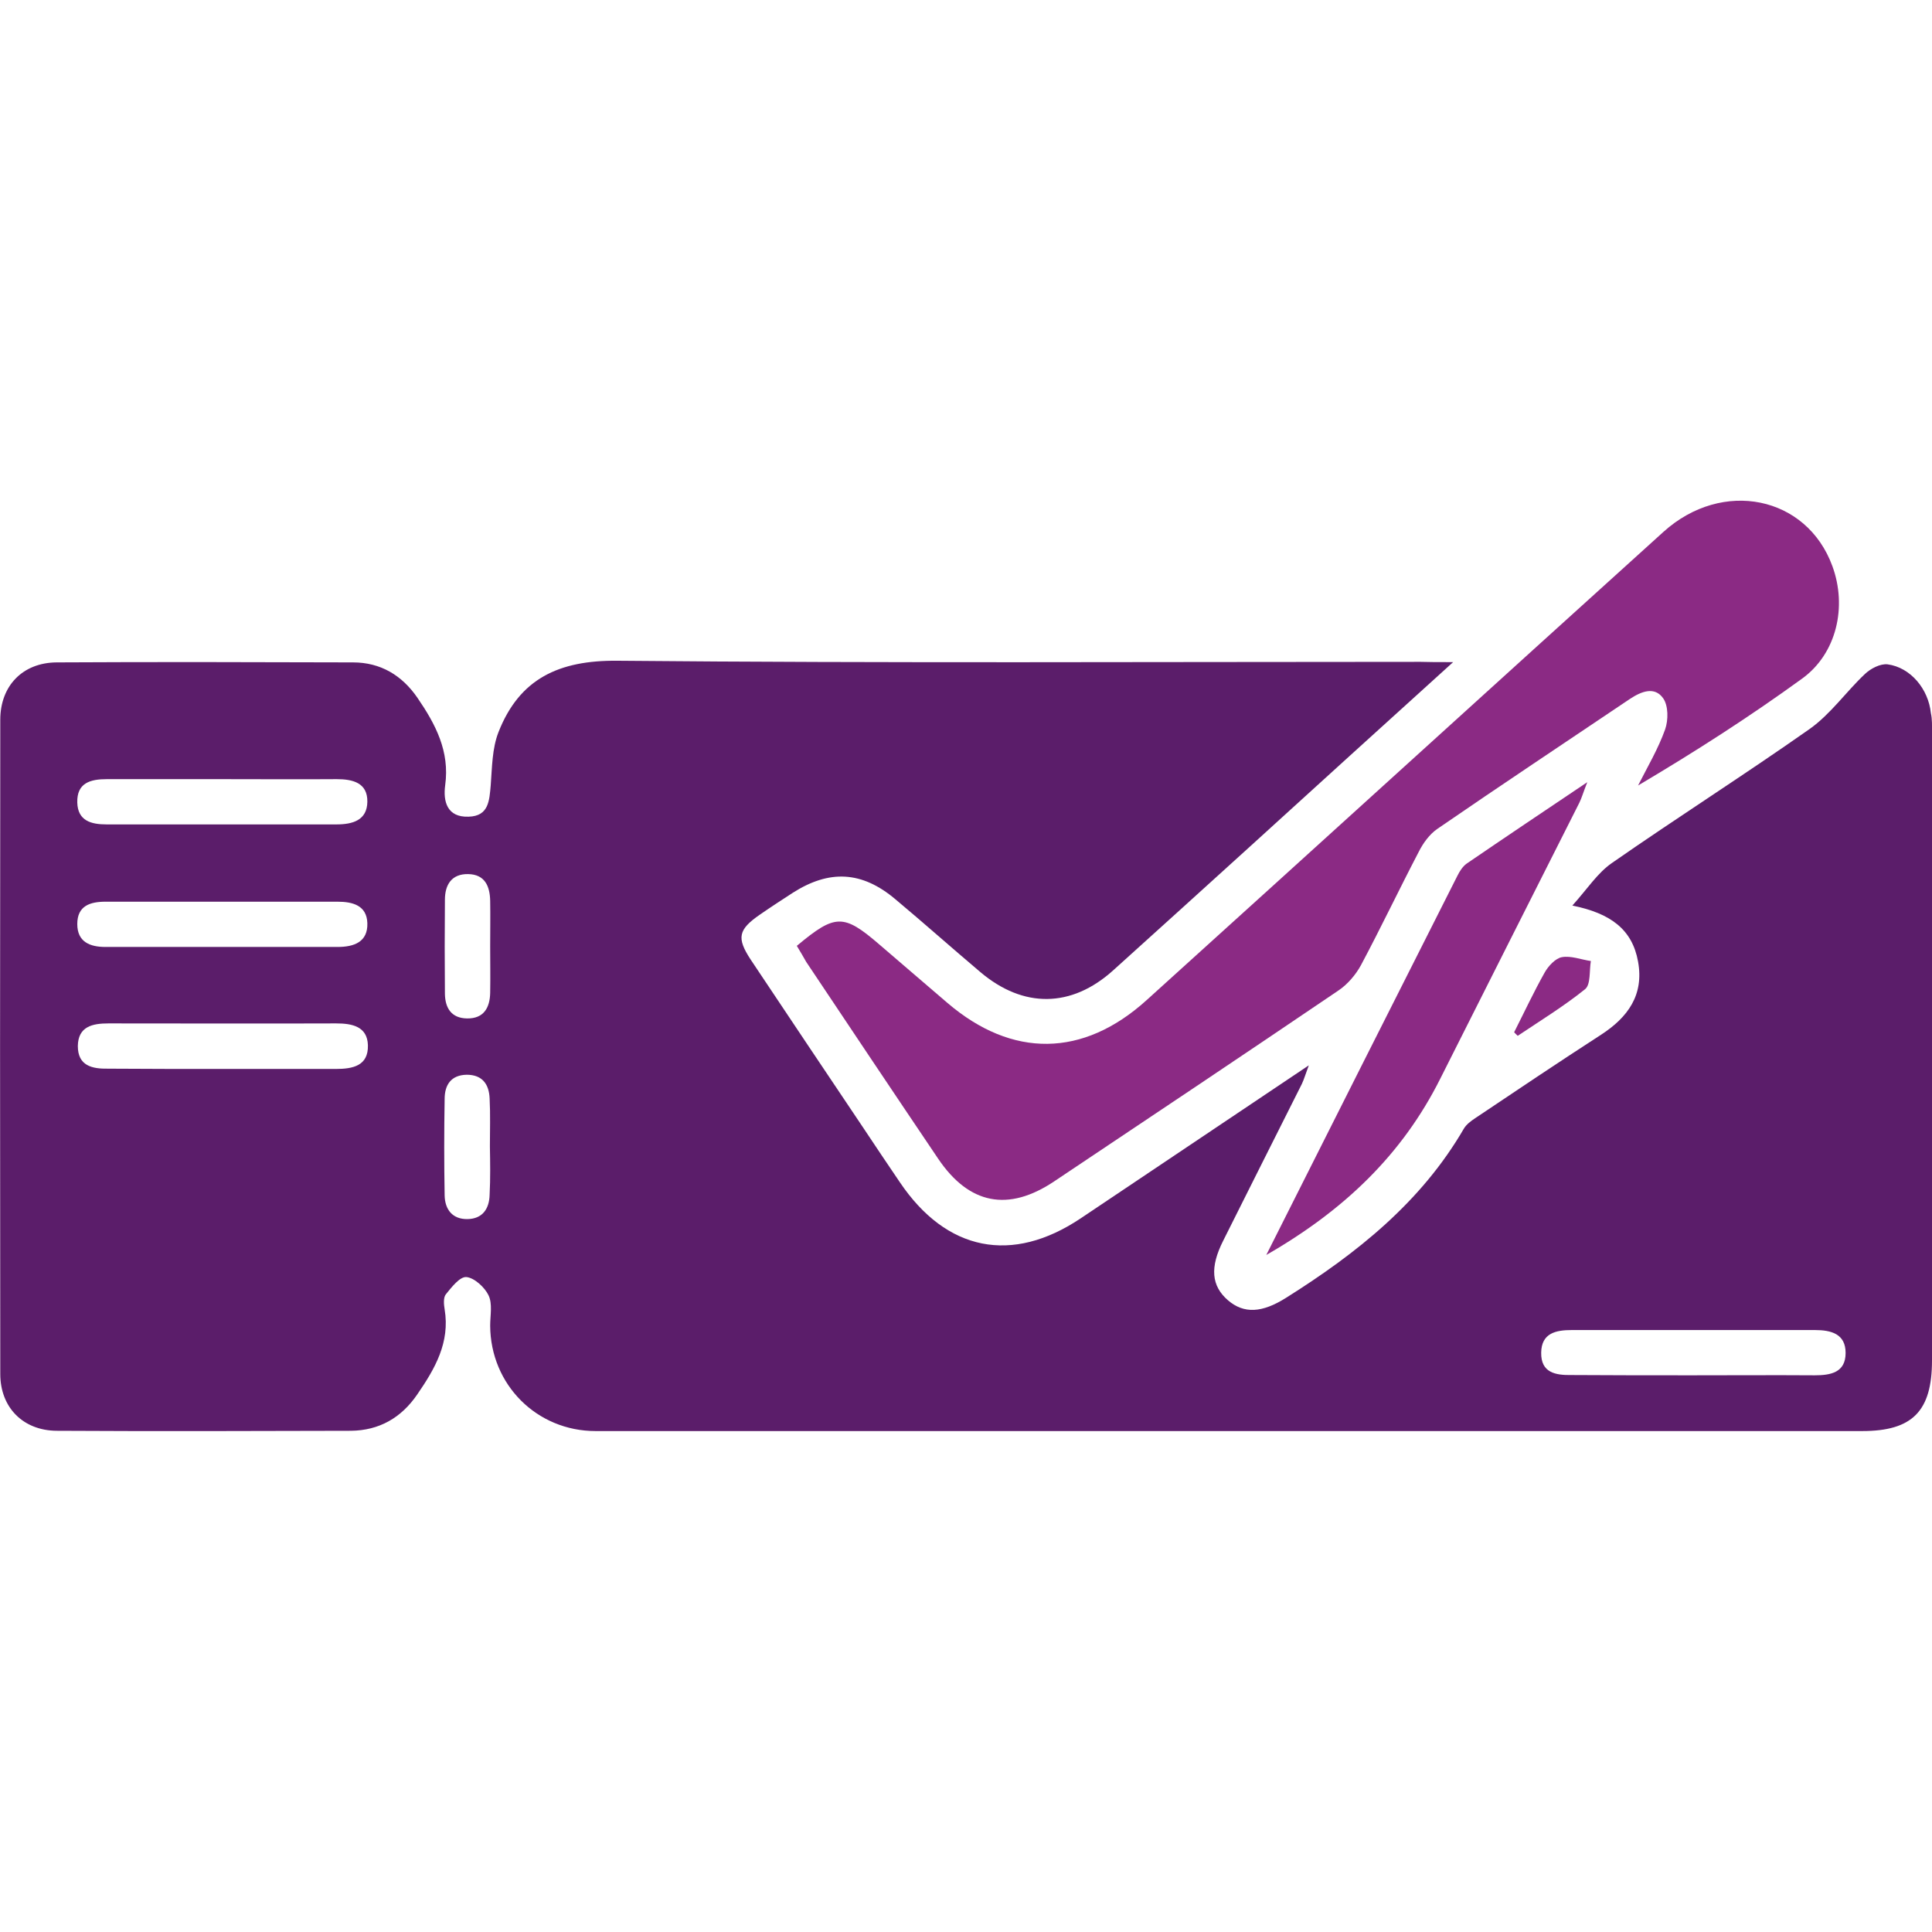 <?xml version="1.0" encoding="utf-8"?>
<!-- Generator: Adobe Illustrator 27.3.1, SVG Export Plug-In . SVG Version: 6.00 Build 0)  -->
<svg version="1.1" id="Layer_1" xmlns="http://www.w3.org/2000/svg" xmlns:xlink="http://www.w3.org/1999/xlink" x="0px" y="0px"
	 viewBox="0 0 70 70" style="enable-background:new 0 0 70 70;" xml:space="preserve">
<style type="text/css">
	.st0{fill:#5B1D6A;}
	.st1{fill:#8B2A84;}
</style>
<g>
	<path class="st0" d="M52.65,23.99c-2.58,2.34-4.98,4.51-7.37,6.69c-1.65,1.5-3.3,2.99-4.95,4.48c-1.51,1.36-3.25,1.38-4.81,0.06
		c-1.03-0.87-2.04-1.77-3.08-2.64c-1.21-1.02-2.39-1.08-3.72-0.23c-0.4,0.26-0.8,0.52-1.19,0.79c-0.78,0.54-0.85,0.84-0.33,1.63
		c1.35,2.03,2.71,4.05,4.07,6.08c0.44,0.66,0.88,1.32,1.33,1.98c1.69,2.51,4.07,2.98,6.56,1.31c2.71-1.82,5.41-3.63,8.26-5.54
		c-0.12,0.32-0.17,0.5-0.25,0.67c-0.95,1.89-1.9,3.78-2.85,5.68c-0.49,0.97-0.43,1.64,0.17,2.16c0.58,0.5,1.24,0.46,2.11-0.09
		c2.56-1.61,4.89-3.46,6.44-6.13c0.09-0.15,0.25-0.27,0.4-0.37c1.52-1.02,3.04-2.04,4.57-3.03c0.97-0.63,1.56-1.44,1.34-2.65
		c-0.21-1.17-1-1.75-2.38-2.03c0.54-0.6,0.91-1.18,1.43-1.54c2.37-1.65,4.81-3.2,7.17-4.86c0.76-0.54,1.32-1.35,2-1.99
		c0.21-0.2,0.56-0.38,0.82-0.35c0.83,0.11,1.48,0.89,1.57,1.77C70.01,26.06,70,26.3,70,26.54c0,7.58,0,15.17,0,22.75
		c0,1.84-0.71,2.56-2.53,2.56c-15.3,0-30.6,0-45.89,0c-2.13,0-3.81-1.68-3.82-3.82c0-0.37,0.09-0.79-0.06-1.1
		c-0.14-0.29-0.51-0.63-0.8-0.66c-0.24-0.02-0.54,0.37-0.75,0.63c-0.09,0.12-0.07,0.36-0.04,0.54c0.2,1.2-0.35,2.15-0.99,3.08
		c-0.58,0.85-1.38,1.31-2.41,1.32c-3.55,0.01-7.11,0.02-10.66,0C0.84,51.83,0.01,51,0.01,49.78c-0.01-7.9-0.01-15.8,0-23.7
		c0-1.23,0.81-2.07,2.04-2.08c3.58-0.02,7.16-0.01,10.74,0c1,0,1.78,0.47,2.34,1.29c0.65,0.95,1.17,1.93,1,3.16
		c-0.08,0.59,0.07,1.17,0.85,1.14c0.73-0.02,0.75-0.58,0.8-1.14c0.05-0.65,0.05-1.33,0.28-1.92c0.76-1.94,2.19-2.61,4.31-2.59
		c9.7,0.09,19.41,0.04,29.11,0.04C51.78,23.99,52.09,23.99,52.65,23.99z M8.12,32.67c-1.43,0-2.86,0-4.29,0
		c-0.57,0-1.03,0.15-1.03,0.81c0,0.65,0.46,0.83,1.02,0.83c2.8,0,5.61,0,8.41,0c0.6,0,1.1-0.18,1.08-0.86
		c-0.02-0.64-0.52-0.78-1.08-0.78C10.87,32.67,9.5,32.67,8.12,32.67z M8.04,38.73c1.38,0,2.75,0,4.13,0c0.61,0,1.18-0.11,1.16-0.86
		c-0.02-0.68-0.57-0.79-1.15-0.79c-2.75,0.01-5.5,0-8.25,0c-0.58,0-1.1,0.11-1.11,0.82c0,0.72,0.52,0.83,1.1,0.82
		C5.28,38.73,6.66,38.73,8.04,38.73z M61.31,49.83c1.48,0,2.96-0.01,4.44,0c0.58,0,1.12-0.1,1.12-0.81c0-0.69-0.52-0.83-1.11-0.83
		c-2.94,0-5.87,0-8.81,0c-0.58,0-1.1,0.11-1.11,0.82c-0.01,0.73,0.52,0.82,1.1,0.81C58.4,49.83,59.86,49.83,61.31,49.83z
		 M8.08,28.23c-1.4,0-2.8,0-4.21,0c-0.59,0-1.09,0.13-1.07,0.85c0.02,0.66,0.5,0.79,1.06,0.79c2.78,0,5.55,0,8.33,0
		c0.59,0,1.11-0.15,1.12-0.82c0.01-0.69-0.53-0.82-1.11-0.82C10.84,28.24,9.46,28.23,8.08,28.23z M17.76,34.3
		c0-0.56,0.01-1.11,0-1.66c-0.01-0.53-0.19-0.96-0.8-0.97c-0.6-0.01-0.84,0.39-0.84,0.93c-0.01,1.14-0.01,2.27,0,3.41
		c0.01,0.51,0.23,0.88,0.8,0.89c0.61,0.01,0.83-0.39,0.84-0.93C17.77,35.41,17.76,34.85,17.76,34.3z M17.75,41.54
		c0-0.58,0.02-1.16-0.01-1.74c-0.02-0.51-0.26-0.86-0.83-0.86c-0.57,0.01-0.8,0.37-0.8,0.88c-0.02,1.16-0.02,2.33,0,3.49
		c0.01,0.52,0.29,0.87,0.83,0.86c0.54-0.01,0.79-0.37,0.8-0.89C17.77,42.7,17.76,42.12,17.75,41.54z"/>
	<path class="st1" d="M28.87,34.27c1.39-1.16,1.69-1.17,2.99-0.05c0.83,0.71,1.65,1.42,2.47,2.12c2.34,2,4.91,1.98,7.21-0.1
		c6.25-5.65,12.48-11.32,18.73-16.97c2.14-1.93,5.19-1.3,6.12,1.24c0.54,1.47,0.16,3.17-1.1,4.08c-1.9,1.38-3.88,2.65-5.94,3.87
		c0.34-0.67,0.73-1.33,0.98-2.03c0.12-0.34,0.12-0.86-0.07-1.13c-0.31-0.44-0.79-0.25-1.2,0.02c-2.33,1.57-4.67,3.12-6.98,4.71
		c-0.29,0.2-0.52,0.52-0.68,0.84c-0.71,1.36-1.37,2.75-2.09,4.1c-0.19,0.35-0.49,0.7-0.82,0.92c-3.42,2.32-6.85,4.61-10.29,6.91
		c-1.67,1.12-3.09,0.84-4.21-0.82c-1.6-2.37-3.19-4.75-4.78-7.13C29.11,34.67,28.99,34.47,28.87,34.27z"/>
	<path class="st1" d="M45.88,45.47c2.38-4.73,4.65-9.24,6.93-13.75c0.08-0.16,0.19-0.33,0.33-0.43c1.39-0.95,2.79-1.89,4.37-2.95
		c-0.15,0.38-0.2,0.57-0.29,0.75c-1.68,3.33-3.36,6.66-5.04,10C50.81,41.82,48.72,43.84,45.88,45.47z"/>
	<path class="st1" d="M54.86,37.4c0.37-0.73,0.71-1.46,1.11-2.17c0.13-0.23,0.39-0.51,0.62-0.55c0.33-0.06,0.7,0.09,1.05,0.14
		c-0.06,0.35,0,0.85-0.21,1.02c-0.77,0.62-1.62,1.14-2.44,1.69C54.94,37.49,54.9,37.44,54.86,37.4z"/>
</g>
</svg>
